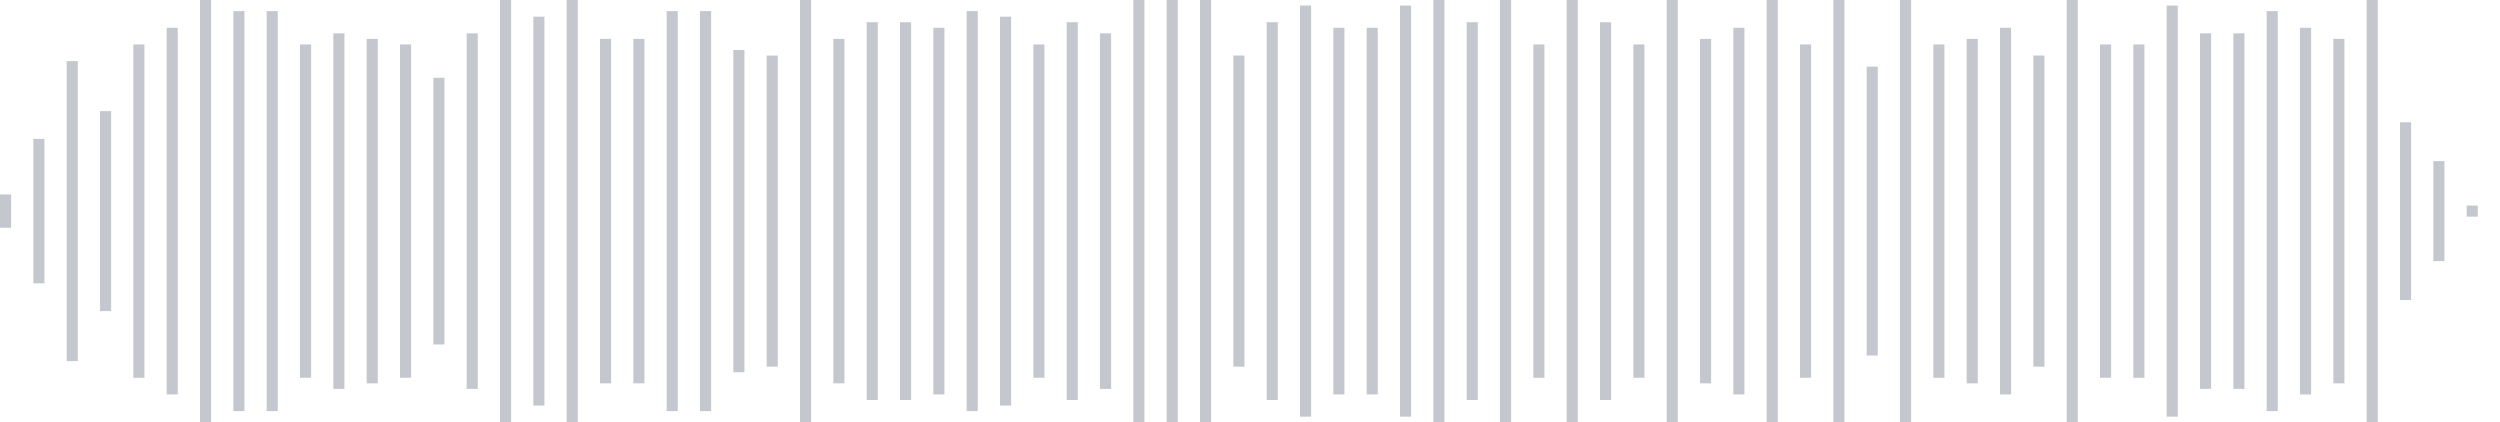 <svg xmlns="http://www.w3.org/2000/svg" xmlns:xlink="http://www.w3/org/1999/xlink" viewBox="0 0 225 38" preserveAspectRatio="none" width="100%" height="100%" fill="#C4C8CE"><g id="waveform-423b2a25-5755-4fb1-b68f-636fda066fe2"><rect x="0" y="17.5" width="1" height="3"/><rect x="3" y="12.5" width="1" height="13"/><rect x="6" y="5.5" width="1" height="27"/><rect x="9" y="10.0" width="1" height="18"/><rect x="12" y="4.0" width="1" height="30"/><rect x="15" y="2.5" width="1" height="33"/><rect x="18" y="-0.5" width="1" height="39"/><rect x="21" y="1.0" width="1" height="36"/><rect x="24" y="1.0" width="1" height="36"/><rect x="27" y="4.0" width="1" height="30"/><rect x="30" y="3.0" width="1" height="32"/><rect x="33" y="3.5" width="1" height="31"/><rect x="36" y="4.0" width="1" height="30"/><rect x="39" y="7.0" width="1" height="24"/><rect x="42" y="3.0" width="1" height="32"/><rect x="45" y="0.0" width="1" height="38"/><rect x="48" y="1.5" width="1" height="35"/><rect x="51" y="0.0" width="1" height="38"/><rect x="54" y="3.5" width="1" height="31"/><rect x="57" y="3.5" width="1" height="31"/><rect x="60" y="1.0" width="1" height="36"/><rect x="63" y="1.0" width="1" height="36"/><rect x="66" y="4.5" width="1" height="29"/><rect x="69" y="5.0" width="1" height="28"/><rect x="72" y="-0.5" width="1" height="39"/><rect x="75" y="3.5" width="1" height="31"/><rect x="78" y="2.0" width="1" height="34"/><rect x="81" y="2.0" width="1" height="34"/><rect x="84" y="2.5" width="1" height="33"/><rect x="87" y="1.0" width="1" height="36"/><rect x="90" y="1.5" width="1" height="35"/><rect x="93" y="4.0" width="1" height="30"/><rect x="96" y="2.0" width="1" height="34"/><rect x="99" y="3.0" width="1" height="32"/><rect x="102" y="-0.5" width="1" height="39"/><rect x="105" y="0.0" width="1" height="38"/><rect x="108" y="-0.5" width="1" height="39"/><rect x="111" y="5.0" width="1" height="28"/><rect x="114" y="2.0" width="1" height="34"/><rect x="117" y="0.5" width="1" height="37"/><rect x="120" y="2.5" width="1" height="33"/><rect x="123" y="2.5" width="1" height="33"/><rect x="126" y="0.5" width="1" height="37"/><rect x="129" y="0.0" width="1" height="38"/><rect x="132" y="2.0" width="1" height="34"/><rect x="135" y="-0.5" width="1" height="39"/><rect x="138" y="4.0" width="1" height="30"/><rect x="141" y="-0.5" width="1" height="39"/><rect x="144" y="2.0" width="1" height="34"/><rect x="147" y="4.0" width="1" height="30"/><rect x="150" y="-0.5" width="1" height="39"/><rect x="153" y="3.5" width="1" height="31"/><rect x="156" y="2.5" width="1" height="33"/><rect x="159" y="-0.5" width="1" height="39"/><rect x="162" y="4.0" width="1" height="30"/><rect x="165" y="-0.5" width="1" height="39"/><rect x="168" y="6.0" width="1" height="26"/><rect x="171" y="-0.5" width="1" height="39"/><rect x="174" y="4.0" width="1" height="30"/><rect x="177" y="3.5" width="1" height="31"/><rect x="180" y="2.5" width="1" height="33"/><rect x="183" y="5.0" width="1" height="28"/><rect x="186" y="-0.5" width="1" height="39"/><rect x="189" y="4.0" width="1" height="30"/><rect x="192" y="4.0" width="1" height="30"/><rect x="195" y="0.5" width="1" height="37"/><rect x="198" y="3.0" width="1" height="32"/><rect x="201" y="3.0" width="1" height="32"/><rect x="204" y="1.0" width="1" height="36"/><rect x="207" y="2.5" width="1" height="33"/><rect x="210" y="3.5" width="1" height="31"/><rect x="213" y="0.0" width="1" height="38"/><rect x="216" y="11.0" width="1" height="16"/><rect x="219" y="14.5" width="1" height="9"/><rect x="222" y="18.5" width="1" height="1"/></g></svg>
